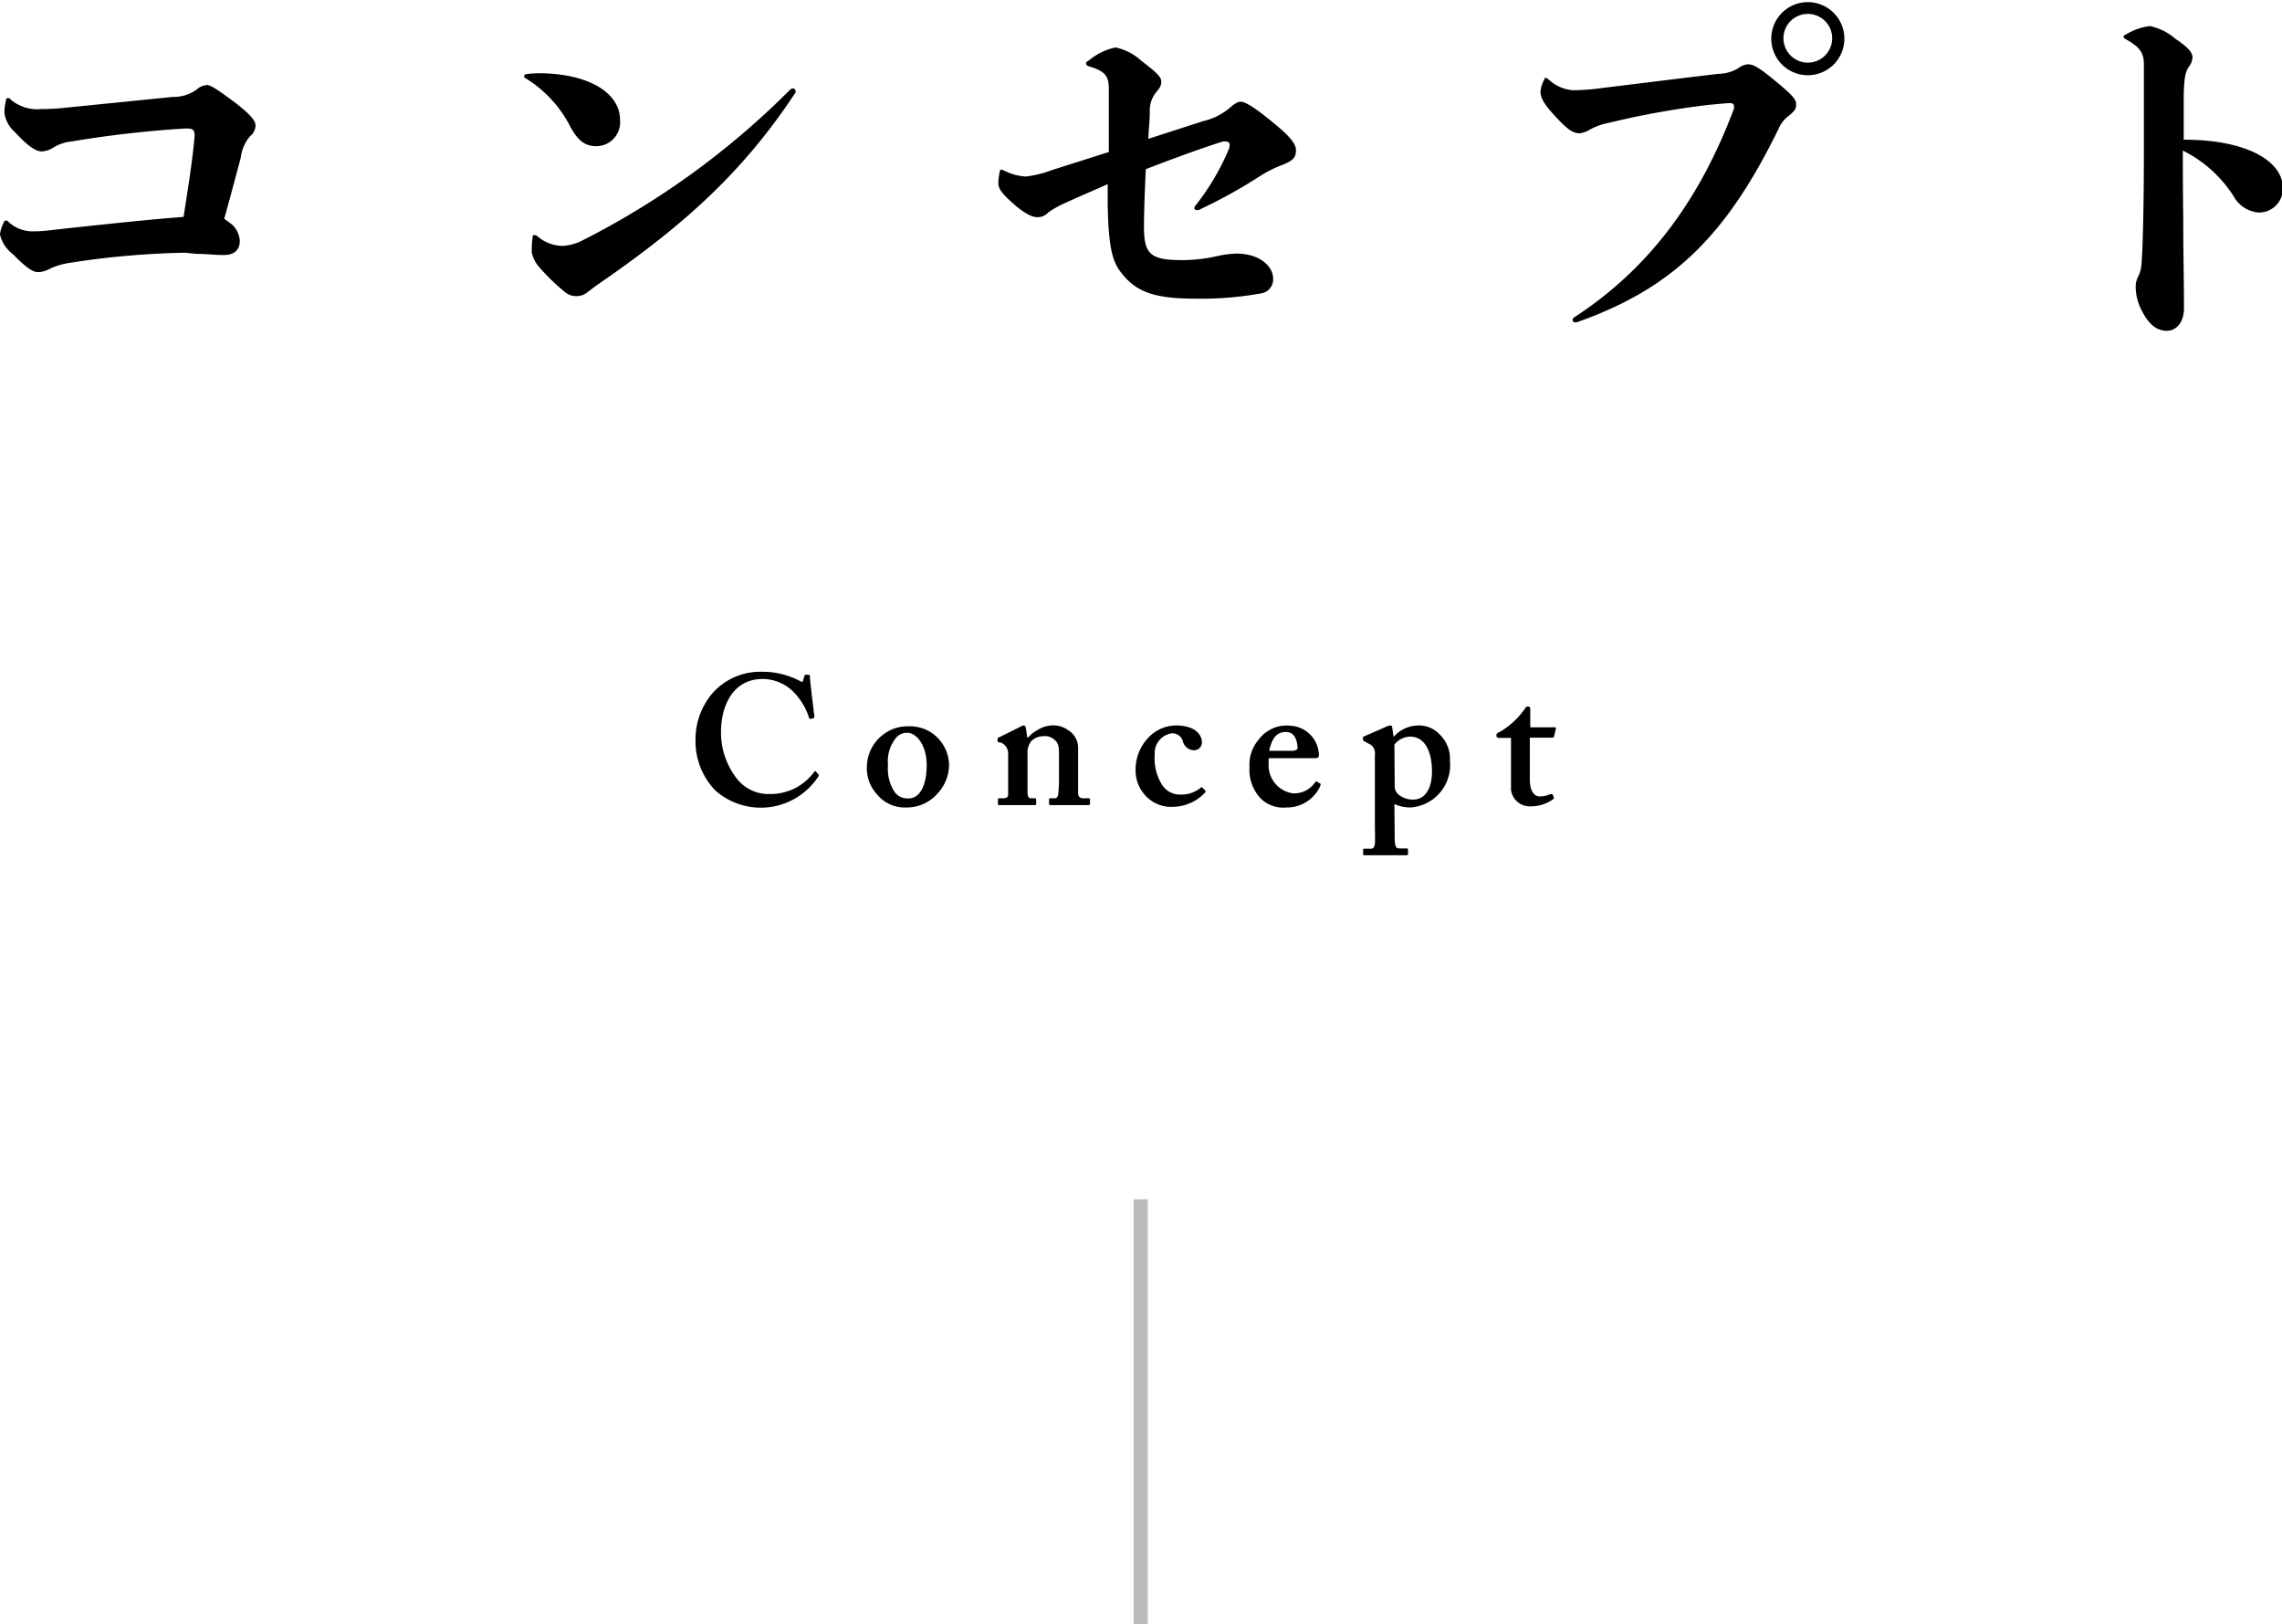 <svg xmlns="http://www.w3.org/2000/svg" width="161.1" height="114.66" viewBox="0 0 161.1 114.66"><defs><style>.cls-1{fill:#bbb;}</style></defs><title>h2_concept-m</title><g id="レイヤー_2" data-name="レイヤー 2"><g id="見出し"><path d="M13.1,17.84a58.39,58.39,0,0,0-8.21.72A4.91,4.91,0,0,0,3.46,19a1.79,1.79,0,0,1-.78.21c-.37,0-.83-.31-1.77-1.27A2.42,2.42,0,0,1,0,16.56a2.09,2.09,0,0,1,.26-.83c0-.1.1-.16.16-.16s.1,0,.2.11a2.45,2.45,0,0,0,1.64.65c.37,0,.68,0,1.56-.11,2.55-.28,6-.65,8.14-.83l1-.08c.36-2.31.65-4.16.78-5.72,0-.44-.11-.52-.65-.52a77,77,0,0,0-8,.91,3.17,3.17,0,0,0-1.25.39,1.76,1.76,0,0,1-.88.32c-.42,0-1-.37-1.9-1.36a2.17,2.17,0,0,1-.75-1.4A3.52,3.52,0,0,1,.42,7.1c0-.13.07-.18.13-.18s.13,0,.23.13a2.9,2.9,0,0,0,2.11.65,16.29,16.29,0,0,0,1.87-.11l7.46-.75a2.77,2.77,0,0,0,1.64-.5A1.26,1.26,0,0,1,14.61,6c.26,0,.81.36,2.06,1.3,1,.78,1.37,1.22,1.37,1.56a1,1,0,0,1-.38.75A2.77,2.77,0,0,0,17,11.13c-.39,1.43-.75,2.83-1.17,4.31l.5.37A1.7,1.7,0,0,1,16.93,17c0,.63-.39,1-1.1,1s-1.27-.08-2-.08Z"/><path d="M42.12,10.32c-.86,0-1.3-.41-1.82-1.3a8.52,8.52,0,0,0-3.22-3.51A.13.13,0,0,1,37,5.38s0-.13.18-.15A7,7,0,0,1,38,5.17c3.59,0,5.77,1.41,5.77,3.28A1.69,1.69,0,0,1,42.12,10.32ZM39.83,20.57a13.92,13.92,0,0,1-1.74-1.69,2.19,2.19,0,0,1-.55-1.07c0-.23,0-.7.06-1,0-.18,0-.21.15-.21s.13.05.29.16a2.8,2.8,0,0,0,1.69.6,3.62,3.62,0,0,0,1.45-.42A57.15,57.15,0,0,0,55.77,6.34a.32.32,0,0,1,.21-.1.18.18,0,0,1,.18.18.17.17,0,0,1,0,.11c-3.69,5.61-7.85,9.33-13.72,13.39-.42.28-.71.52-1,.73a1.13,1.13,0,0,1-.7.25A1.21,1.21,0,0,1,39.83,20.57Z"/><path d="M80.76,16c0,1.92.44,2.36,2.65,2.36a10.94,10.94,0,0,0,2.42-.26,7.57,7.57,0,0,1,1.45-.2c1.59,0,2.6.85,2.6,1.79a1,1,0,0,1-.75,1,23.55,23.55,0,0,1-4.84.39c-3.07,0-4.16-.62-5.09-1.77-.6-.75-.94-1.56-1-4.83V13c-1,.45-2,.86-3.22,1.43A6.17,6.17,0,0,0,74,15a1,1,0,0,1-.78.33c-.36,0-.91-.26-1.74-1s-1-1.06-1-1.4a4,4,0,0,1,.1-.81c0-.1.06-.15.11-.15s0,0,.21.08a3.81,3.81,0,0,0,1.53.41A7.84,7.84,0,0,0,74.28,12l4-1.27V6.37c0-.91-.15-1.3-1.32-1.66-.21-.06-.29-.13-.29-.21s0-.13.21-.24a4.31,4.31,0,0,1,1.87-.91,3.8,3.8,0,0,1,1.82.94c1.2.91,1.41,1.17,1.41,1.48s-.13.47-.39.78a2.06,2.06,0,0,0-.42,1.38c0,.57-.08,1.2-.1,1.87l3.87-1.25a4.43,4.43,0,0,0,1.87-.93c.34-.29.55-.44.78-.44s.71.2,2,1.24,1.9,1.64,1.9,2.19-.26.73-.88,1A8.48,8.48,0,0,0,89,12.4a36.43,36.43,0,0,1-4.37,2.42.55.55,0,0,1-.18,0,.12.12,0,0,1-.13-.13c0-.05,0-.1.1-.21a17,17,0,0,0,2.26-3.79,1.11,1.11,0,0,0,.13-.44c0-.19-.1-.26-.28-.26a.86.86,0,0,0-.21,0c-1.72.55-3.53,1.22-5.43,1.95C80.81,13.57,80.76,15.08,80.76,16Z"/><path d="M111.2,22.75a.16.16,0,0,1-.18-.18.21.21,0,0,1,.1-.16c5-3.25,8.74-7.93,11.29-14.74a.65.65,0,0,0,0-.18c0-.16-.1-.21-.31-.21s-1,.08-1.53.13a58.72,58.72,0,0,0-6.94,1.25,4.67,4.67,0,0,0-1.36.47,1.84,1.84,0,0,1-.75.28c-.49,0-.88-.28-1.77-1.25-.73-.78-1-1.27-1-1.69a2.24,2.24,0,0,1,.24-.8c.08-.18.08-.18.13-.18s0,0,.15.07a2.87,2.87,0,0,0,1.75.81,15.12,15.12,0,0,0,2.1-.16c2.55-.31,5.25-.65,8.22-1a2.79,2.79,0,0,0,1.4-.41,1.2,1.2,0,0,1,.65-.26c.34,0,.68.13,1.9,1.14S126.8,7,126.8,7.36s-.13.47-.47.78a2.16,2.16,0,0,0-.75.91c-3.64,7.46-7.38,11.28-14.27,13.7Zm19-20.18a2.58,2.58,0,1,1-5.15,0,2.58,2.58,0,0,1,5.15,0Zm-4.29,0a1.72,1.72,0,1,0,3.43,0,1.72,1.72,0,0,0-3.43,0Z"/><path d="M154.13,15.6c0,2.63.05,4.11.05,6.16,0,1-.55,1.59-1.2,1.59S151.76,23,151.24,22a3.69,3.69,0,0,1-.47-1.82,1.51,1.51,0,0,1,.19-.68,2.48,2.48,0,0,0,.23-1c.1-1.27.16-4.65.16-7.8s0-5,0-6.16c0-.83-.31-1.22-1.22-1.74-.16-.08-.21-.13-.21-.21s0-.08.21-.18a4.12,4.12,0,0,1,1.64-.57,4,4,0,0,1,1.82.91c1,.67,1.19,1,1.19,1.32a1.18,1.18,0,0,1-.26.65c-.15.24-.34.47-.36,2.14,0,1,0,2,0,3,4.55,0,7,1.56,7,3.41A1.68,1.68,0,0,1,159.41,15a2.23,2.23,0,0,1-1.74-1.17,9,9,0,0,0-3.57-3.2C154.1,12.25,154.1,13.1,154.13,15.6Z"/><path d="M57.78,54.67a.11.11,0,0,1,0,.13,4.85,4.85,0,0,1-7.28,1,5,5,0,0,1-1.4-3.52,5,5,0,0,1,1.32-3.48,4.51,4.51,0,0,1,3.38-1.38,5.66,5.66,0,0,1,2.63.63c.18.1.23.1.26,0l.1-.34c0-.08.06-.08.21-.08s.18,0,.18.21.26,2.31.31,2.7c0,.08,0,.12,0,.13l-.24.08c-.07,0-.11,0-.15-.13a4.56,4.56,0,0,0-1-1.69,3.08,3.08,0,0,0-2.26-1c-2.08,0-2.94,1.87-2.94,3.74a5.26,5.26,0,0,0,1.19,3.38,2.83,2.83,0,0,0,2.24,1,3.81,3.81,0,0,0,3.11-1.51c.06-.09.11-.13.15-.09Z"/><path d="M66.11,52A2.81,2.81,0,0,1,67,54a3,3,0,0,1-.8,2A2.87,2.87,0,0,1,64,57a2.54,2.54,0,0,1-2.1-.94,2.72,2.72,0,0,1-.7-2,2.89,2.89,0,0,1,1.09-2.16,2.82,2.82,0,0,1,1.84-.63A2.75,2.75,0,0,1,66.11,52Zm-.69,2c0-1.43-.75-2.27-1.35-2.27a1,1,0,0,0-.82.36A2.63,2.63,0,0,0,62.69,54a3,3,0,0,0,.4,1.8,1.1,1.1,0,0,0,1,.56C65,56.4,65.42,55.32,65.42,54Z"/><path d="M72,51.32a.69.69,0,0,1,.26-.11c.08,0,.13.06.16.16l.1.68h.08a2,2,0,0,1,.65-.52,2,2,0,0,1,1-.32,1.75,1.75,0,0,1,1.14.32,1.47,1.47,0,0,1,.72,1.34v1.87c0,.41,0,1,0,1.25s.16.36.32.36h.36c.12,0,.16,0,.16.09v.3c0,.07,0,.09-.11.09s-.49,0-1.4,0-1.2,0-1.28,0-.1,0-.1-.16v-.22c0-.07,0-.1.16-.1h.26c.1,0,.2-.08.23-.31a10.38,10.38,0,0,0,.05-1.22v-1.5c0-.52,0-.86-.34-1.12a1,1,0,0,0-.78-.23,1.19,1.19,0,0,0-.83.34,1.3,1.3,0,0,0-.27.92v2.68c0,.28.06.44.25.44h.23c.1,0,.13,0,.13.12v.23c0,.08,0,.13-.1.13s-.45,0-1.23,0-1.22,0-1.3,0-.07,0-.07-.13v-.25c0-.07,0-.1.13-.1h.26c.15,0,.33-.05.33-.26V53.17a.81.81,0,0,0-.54-.76l-.11,0a.14.14,0,0,1-.1-.13v-.11s0-.1.13-.13Z"/><path d="M85.07,55.79a.1.1,0,0,1,0,.16,3.14,3.14,0,0,1-2.19,1,2.46,2.46,0,0,1-2.08-.86,2.58,2.58,0,0,1-.63-1.79,3.23,3.23,0,0,1,1-2.33A2.7,2.7,0,0,1,83,51.21c1.51,0,1.85.78,1.85,1.17a.55.55,0,0,1-.57.58.83.83,0,0,1-.78-.65.76.76,0,0,0-.81-.54,1.41,1.41,0,0,0-1.17,1.51,3.48,3.48,0,0,0,.51,2.11,1.51,1.51,0,0,0,1.34.7,2.12,2.12,0,0,0,1.4-.49.08.08,0,0,1,.12,0Z"/><path d="M89.56,53.91A2,2,0,0,0,91.25,56a1.76,1.76,0,0,0,1.57-.75c.06-.09.11-.09.16-.07l.19.12c.07,0,.09.09,0,.26A2.57,2.57,0,0,1,90.81,57a2.25,2.25,0,0,1-1.87-.7,2.94,2.94,0,0,1-.73-2.15,2.71,2.71,0,0,1,.63-1.92,2.46,2.46,0,0,1,2.27-1,2.12,2.12,0,0,1,2,2.08c0,.2-.13.21-.36.21H89.56ZM91.17,53c.27,0,.43-.07.43-.18,0-.39-.13-1.15-.81-1.15s-1,.46-1.19,1.33Z"/><path d="M98.46,59.08c0,.75.11.81.37.81h.47a.09.09,0,0,1,.1.1v.27c0,.08,0,.11-.13.11s-.49,0-1.51,0c-.86,0-1.32,0-1.43,0s-.1,0-.1-.11V60s0-.09.08-.09h.46c.19,0,.26-.13.29-.34s0-.81,0-1.8V53.27a.71.71,0,0,0-.45-.78l-.28-.16c-.08,0-.11-.08-.11-.13v-.13s0-.08.11-.1l1.48-.65a.94.94,0,0,1,.36-.11c.07,0,.11.08.12.17l.09.64h0a2.36,2.36,0,0,1,1.77-.81,2,2,0,0,1,1.5.65,2.38,2.38,0,0,1,.71,1.86A3,3,0,0,1,99.58,57a2.78,2.78,0,0,1-1.14-.24Zm0-3.67a.79.79,0,0,0,.34.73,1.54,1.54,0,0,0,1,.3c.62,0,1.26-.52,1.29-1.88S100.66,52,99.56,52a1.41,1.41,0,0,0-1.12.57Z"/><path d="M105.82,52.09a.17.17,0,0,1-.18-.19c0-.1.08-.18.25-.24A5.63,5.63,0,0,0,107.67,50a.21.21,0,0,1,.21-.13c.1,0,.15.08.15.18l0,1.29h1.72a.08.08,0,0,1,.09.1l-.13.55a.12.12,0,0,1-.13.08H108c0,.54,0,1.17,0,1.74V55c0,1,.42,1.22.68,1.22a1.82,1.82,0,0,0,.76-.16c.09,0,.13,0,.15,0l.08.16a.16.16,0,0,1,0,.18,2.7,2.7,0,0,1-1.64.52,1.33,1.33,0,0,1-1.36-1.17c0-.47,0-1.51,0-2V52.09Z"/><g id="シェイプ_4_のコピー_2" data-name="シェイプ 4 のコピー 2"><rect class="cls-1" x="80.03" y="84.66" width="1" height="30"/></g></g></g></svg>
